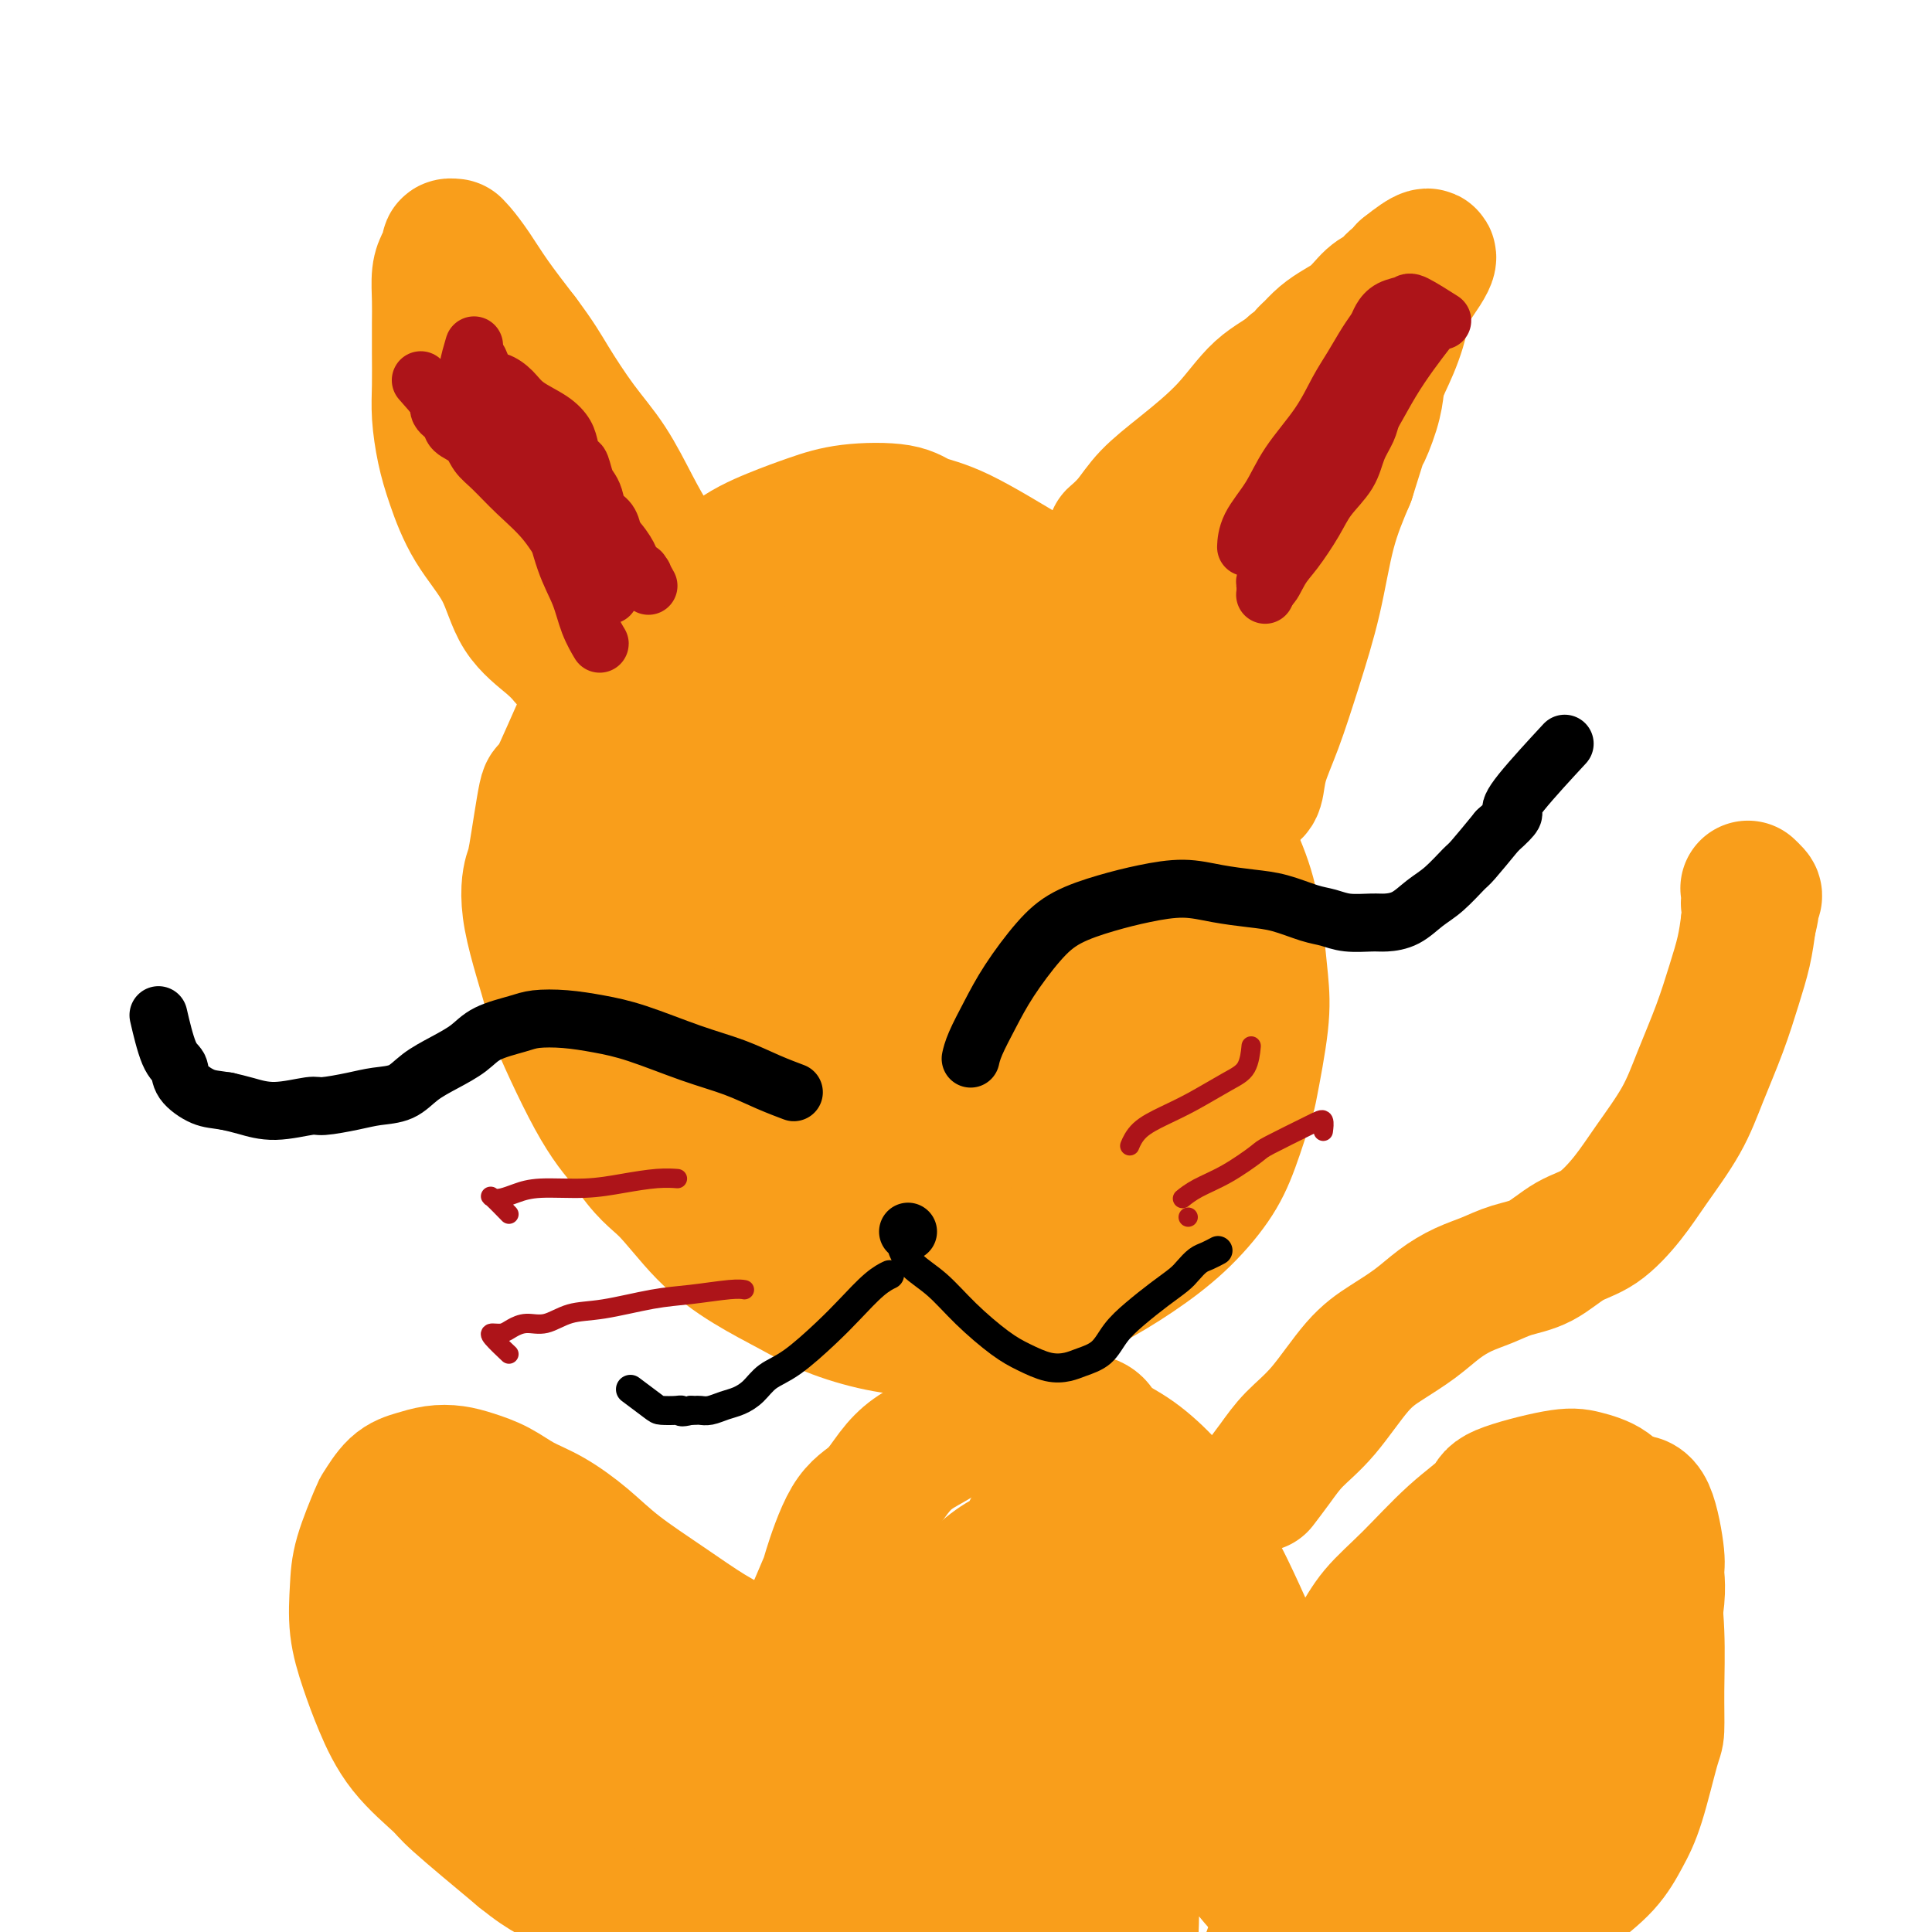 <svg viewBox='0 0 400 400' version='1.1' xmlns='http://www.w3.org/2000/svg' xmlns:xlink='http://www.w3.org/1999/xlink'><g fill='none' stroke='#F99E1B' stroke-width='28' stroke-linecap='round' stroke-linejoin='round'><path d='M226,127c0.000,0.000 0.000,0.000 0,0c-0.000,-0.000 -0.001,-0.000 0,0c0.001,0.000 0.003,0.002 0,0c-0.003,-0.002 -0.010,-0.007 0,0c0.010,0.007 0.037,0.024 0,0c-0.037,-0.024 -0.140,-0.091 0,0c0.140,0.091 0.521,0.340 0,0c-0.521,-0.340 -1.946,-1.270 -3,-2c-1.054,-0.730 -1.739,-1.260 -3,-2c-1.261,-0.740 -3.097,-1.688 -7,-4c-3.903,-2.312 -9.871,-5.987 -14,-8c-4.129,-2.013 -6.418,-2.363 -8,-3c-1.582,-0.637 -2.458,-1.560 -5,-2c-2.542,-0.440 -6.750,-0.397 -10,0c-3.250,0.397 -5.543,1.149 -8,2c-2.457,0.851 -5.080,1.803 -8,3c-2.920,1.197 -6.137,2.640 -9,5c-2.863,2.360 -5.372,5.636 -7,7c-1.628,1.364 -2.377,0.817 -5,3c-2.623,2.183 -7.122,7.095 -10,11c-2.878,3.905 -4.137,6.802 -5,8c-0.863,1.198 -1.330,0.698 -3,4c-1.670,3.302 -4.543,10.406 -6,13c-1.457,2.594 -1.499,0.676 -2,3c-0.501,2.324 -1.461,8.888 -2,12c-0.539,3.112 -0.656,2.770 -1,4c-0.344,1.230 -0.915,4.031 0,9c0.915,4.969 3.318,12.105 4,15c0.682,2.895 -0.355,1.549 1,5c1.355,3.451 5.101,11.700 8,17c2.899,5.300 4.949,7.650 7,10'/><path d='M130,237c3.761,5.765 5.663,6.678 8,9c2.337,2.322 5.107,6.054 8,9c2.893,2.946 5.907,5.105 9,7c3.093,1.895 6.266,3.525 9,5c2.734,1.475 5.031,2.794 8,4c2.969,1.206 6.611,2.299 10,3c3.389,0.701 6.524,1.012 10,1c3.476,-0.012 7.291,-0.345 11,-1c3.709,-0.655 7.311,-1.632 11,-3c3.689,-1.368 7.466,-3.127 11,-5c3.534,-1.873 6.824,-3.862 10,-6c3.176,-2.138 6.236,-4.427 9,-7c2.764,-2.573 5.231,-5.431 7,-8c1.769,-2.569 2.839,-4.848 4,-8c1.161,-3.152 2.414,-7.178 3,-9c0.586,-1.822 0.506,-1.439 1,-4c0.494,-2.561 1.561,-8.067 2,-12c0.439,-3.933 0.251,-6.294 0,-9c-0.251,-2.706 -0.565,-5.757 -1,-9c-0.435,-3.243 -0.991,-6.678 -2,-10c-1.009,-3.322 -2.472,-6.530 -4,-10c-1.528,-3.470 -3.120,-7.203 -4,-9c-0.880,-1.797 -1.047,-1.659 -3,-4c-1.953,-2.341 -5.692,-7.161 -8,-10c-2.308,-2.839 -3.185,-3.696 -5,-5c-1.815,-1.304 -4.569,-3.054 -6,-4c-1.431,-0.946 -1.538,-1.089 -3,-2c-1.462,-0.911 -4.278,-2.592 -9,-4c-4.722,-1.408 -11.349,-2.545 -14,-3c-2.651,-0.455 -1.325,-0.227 0,0'/><path d='M170,408c-0.000,-0.000 -0.000,-0.000 0,0c0.000,0.000 0.000,0.000 0,0c-0.000,-0.000 -0.000,-0.000 0,0c0.000,0.000 0.000,0.000 0,0c-0.000,-0.000 -0.000,-0.001 0,0c0.000,0.001 0.002,0.004 0,0c-0.002,-0.004 -0.006,-0.016 0,0c0.006,0.016 0.024,0.058 0,0c-0.024,-0.058 -0.088,-0.218 0,0c0.088,0.218 0.329,0.812 0,0c-0.329,-0.812 -1.228,-3.030 -2,-5c-0.772,-1.970 -1.418,-3.690 -2,-6c-0.582,-2.310 -1.102,-5.209 -2,-9c-0.898,-3.791 -2.175,-8.474 -3,-12c-0.825,-3.526 -1.197,-5.895 -1,-9c0.197,-3.105 0.964,-6.945 1,-9c0.036,-2.055 -0.659,-2.325 0,-5c0.659,-2.675 2.671,-7.756 4,-11c1.329,-3.244 1.976,-4.652 3,-7c1.024,-2.348 2.426,-5.636 3,-7c0.574,-1.364 0.319,-0.805 1,-3c0.681,-2.195 2.299,-7.143 4,-10c1.701,-2.857 3.485,-3.623 5,-5c1.515,-1.377 2.759,-3.366 4,-5c1.241,-1.634 2.477,-2.912 4,-4c1.523,-1.088 3.332,-1.987 5,-3c1.668,-1.013 3.196,-2.139 5,-3c1.804,-0.861 3.886,-1.458 6,-2c2.114,-0.542 4.262,-1.031 6,-1c1.738,0.031 3.068,0.580 5,1c1.932,0.420 4.466,0.710 7,1'/><path d='M223,294c4.574,0.356 4.010,1.746 5,3c0.990,1.254 3.533,2.373 6,4c2.467,1.627 4.859,3.762 7,6c2.141,2.238 4.031,4.578 6,8c1.969,3.422 4.019,7.924 5,10c0.981,2.076 0.895,1.725 2,4c1.105,2.275 3.403,7.175 5,11c1.597,3.825 2.494,6.573 4,11c1.506,4.427 3.621,10.532 5,15c1.379,4.468 2.023,7.300 3,10c0.977,2.700 2.286,5.267 3,8c0.714,2.733 0.833,5.632 1,7c0.167,1.368 0.384,1.207 1,3c0.616,1.793 1.633,5.541 2,8c0.367,2.459 0.085,3.629 0,4c-0.085,0.371 0.026,-0.058 0,1c-0.026,1.058 -0.189,3.601 0,5c0.189,1.399 0.731,1.653 1,2c0.269,0.347 0.265,0.786 0,2c-0.265,1.214 -0.790,3.204 -1,4c-0.210,0.796 -0.105,0.398 0,0'/><path d='M278,344c0.000,-0.000 0.000,-0.000 0,0c-0.000,0.000 -0.000,0.000 0,0c0.000,-0.000 0.000,-0.000 0,0c-0.000,0.000 -0.000,0.000 0,0c0.000,-0.000 0.001,-0.001 0,0c-0.001,0.001 -0.002,0.003 0,0c0.002,-0.003 0.009,-0.011 0,0c-0.009,0.011 -0.035,0.042 0,0c0.035,-0.042 0.130,-0.156 0,0c-0.130,0.156 -0.485,0.581 0,0c0.485,-0.581 1.809,-2.169 3,-4c1.191,-1.831 2.250,-3.907 4,-6c1.750,-2.093 4.190,-4.204 7,-7c2.810,-2.796 5.989,-6.277 9,-9c3.011,-2.723 5.853,-4.686 7,-6c1.147,-1.314 0.600,-1.977 3,-3c2.400,-1.023 7.749,-2.406 11,-3c3.251,-0.594 4.405,-0.400 6,0c1.595,0.400 3.631,1.007 5,2c1.369,0.993 2.069,2.371 3,4c0.931,1.629 2.092,3.510 3,6c0.908,2.490 1.564,5.588 2,7c0.436,1.412 0.651,1.136 1,3c0.349,1.864 0.831,5.866 1,10c0.169,4.134 0.026,8.400 0,12c-0.026,3.600 0.064,6.534 0,8c-0.064,1.466 -0.282,1.465 -1,4c-0.718,2.535 -1.935,7.607 -3,11c-1.065,3.393 -1.979,5.106 -3,7c-1.021,1.894 -2.149,3.970 -4,6c-1.851,2.030 -4.426,4.015 -7,6'/><path d='M325,392c-2.797,2.479 -4.290,2.677 -7,4c-2.710,1.323 -6.637,3.772 -11,6c-4.363,2.228 -9.163,4.235 -14,6c-4.837,1.765 -9.710,3.287 -15,5c-5.290,1.713 -10.998,3.615 -16,5c-5.002,1.385 -9.299,2.252 -13,3c-3.701,0.748 -6.806,1.376 -9,2c-2.194,0.624 -3.475,1.245 -5,2c-1.525,0.755 -3.293,1.644 -4,2c-0.707,0.356 -0.354,0.178 0,0'/><path d='M158,345c-0.000,-0.000 -0.001,-0.001 0,0c0.001,0.001 0.003,0.002 0,0c-0.003,-0.002 -0.011,-0.009 0,0c0.011,0.009 0.040,0.034 0,0c-0.040,-0.034 -0.148,-0.127 0,0c0.148,0.127 0.551,0.475 0,0c-0.551,-0.475 -2.056,-1.774 -4,-3c-1.944,-1.226 -4.328,-2.380 -7,-4c-2.672,-1.620 -5.631,-3.707 -9,-6c-3.369,-2.293 -7.148,-4.792 -10,-7c-2.852,-2.208 -4.776,-4.125 -7,-6c-2.224,-1.875 -4.748,-3.707 -7,-5c-2.252,-1.293 -4.233,-2.046 -6,-3c-1.767,-0.954 -3.319,-2.109 -5,-3c-1.681,-0.891 -3.492,-1.517 -5,-2c-1.508,-0.483 -2.713,-0.822 -4,-1c-1.287,-0.178 -2.658,-0.194 -4,0c-1.342,0.194 -2.657,0.599 -4,1c-1.343,0.401 -2.713,0.800 -4,2c-1.287,1.200 -2.490,3.203 -3,4c-0.510,0.797 -0.327,0.388 -1,2c-0.673,1.612 -2.200,5.246 -3,8c-0.800,2.754 -0.871,4.628 -1,7c-0.129,2.372 -0.315,5.241 0,8c0.315,2.759 1.129,5.408 2,8c0.871,2.592 1.797,5.128 3,8c1.203,2.872 2.683,6.079 5,9c2.317,2.921 5.470,5.556 7,7c1.530,1.444 1.437,1.698 4,4c2.563,2.302 7.781,6.651 13,11'/><path d='M108,384c5.552,4.515 7.431,4.802 10,6c2.569,1.198 5.829,3.307 9,5c3.171,1.693 6.254,2.970 9,4c2.746,1.030 5.155,1.812 8,3c2.845,1.188 6.126,2.782 9,4c2.874,1.218 5.341,2.059 8,3c2.659,0.941 5.509,1.981 8,3c2.491,1.019 4.621,2.017 7,3c2.379,0.983 5.006,1.952 7,3c1.994,1.048 3.354,2.176 5,3c1.646,0.824 3.576,1.345 5,2c1.424,0.655 2.340,1.444 3,2c0.660,0.556 1.062,0.881 2,1c0.938,0.119 2.411,0.034 3,0c0.589,-0.034 0.295,-0.017 0,0'/><path d='M94,341c-0.001,-0.001 -0.002,-0.002 0,0c0.002,0.002 0.006,0.009 0,0c-0.006,-0.009 -0.023,-0.032 0,0c0.023,0.032 0.085,0.120 0,0c-0.085,-0.120 -0.318,-0.446 0,0c0.318,0.446 1.189,1.665 2,3c0.811,1.335 1.564,2.785 3,5c1.436,2.215 3.555,5.194 6,8c2.445,2.806 5.215,5.440 8,8c2.785,2.560 5.583,5.045 8,7c2.417,1.955 4.453,3.381 7,5c2.547,1.619 5.606,3.431 8,5c2.394,1.569 4.125,2.894 6,4c1.875,1.106 3.895,1.992 6,3c2.105,1.008 4.295,2.137 6,3c1.705,0.863 2.925,1.460 4,2c1.075,0.540 2.005,1.024 3,2c0.995,0.976 2.057,2.444 3,3c0.943,0.556 1.769,0.201 2,0c0.231,-0.201 -0.133,-0.249 0,0c0.133,0.249 0.764,0.794 1,1c0.236,0.206 0.077,0.071 0,0c-0.077,-0.071 -0.073,-0.079 0,0c0.073,0.079 0.215,0.246 0,0c-0.215,-0.246 -0.787,-0.903 -2,-2c-1.213,-1.097 -3.068,-2.634 -5,-5c-1.932,-2.366 -3.940,-5.562 -7,-9c-3.060,-3.438 -7.170,-7.118 -11,-11c-3.830,-3.882 -7.380,-7.966 -11,-12c-3.620,-4.034 -7.310,-8.017 -11,-12'/><path d='M120,349c-8.957,-9.500 -7.850,-7.750 -9,-9c-1.150,-1.250 -4.557,-5.501 -7,-8c-2.443,-2.499 -3.923,-3.248 -5,-4c-1.077,-0.752 -1.751,-1.509 -2,-2c-0.249,-0.491 -0.074,-0.717 0,-1c0.074,-0.283 0.046,-0.623 0,0c-0.046,0.623 -0.110,2.207 1,4c1.110,1.793 3.393,3.793 6,7c2.607,3.207 5.536,7.620 9,12c3.464,4.380 7.461,8.728 11,13c3.539,4.272 6.619,8.468 10,12c3.381,3.532 7.062,6.398 10,9c2.938,2.602 5.133,4.938 7,7c1.867,2.062 3.407,3.851 5,5c1.593,1.149 3.241,1.660 4,2c0.759,0.340 0.630,0.510 1,1c0.370,0.490 1.240,1.301 1,1c-0.240,-0.301 -1.588,-1.715 -3,-4c-1.412,-2.285 -2.886,-5.442 -5,-9c-2.114,-3.558 -4.868,-7.516 -8,-12c-3.132,-4.484 -6.644,-9.495 -10,-14c-3.356,-4.505 -6.557,-8.503 -9,-12c-2.443,-3.497 -4.128,-6.493 -6,-9c-1.872,-2.507 -3.930,-4.526 -5,-6c-1.070,-1.474 -1.153,-2.403 -2,-3c-0.847,-0.597 -2.457,-0.861 -3,-1c-0.543,-0.139 -0.018,-0.153 0,0c0.018,0.153 -0.469,0.474 0,2c0.469,1.526 1.896,4.257 3,7c1.104,2.743 1.887,5.498 4,9c2.113,3.502 5.557,7.751 9,12'/><path d='M127,358c4.137,6.609 6.480,8.130 10,11c3.520,2.870 8.215,7.089 13,10c4.785,2.911 9.658,4.515 14,6c4.342,1.485 8.152,2.851 12,4c3.848,1.149 7.732,2.080 11,2c3.268,-0.080 5.918,-1.171 8,-2c2.082,-0.829 3.596,-1.394 5,-3c1.404,-1.606 2.699,-4.252 3,-7c0.301,-2.748 -0.392,-5.599 -1,-9c-0.608,-3.401 -1.133,-7.352 -2,-11c-0.867,-3.648 -2.077,-6.993 -3,-10c-0.923,-3.007 -1.559,-5.676 -3,-8c-1.441,-2.324 -3.688,-4.305 -5,-6c-1.312,-1.695 -1.691,-3.105 -3,-4c-1.309,-0.895 -3.549,-1.274 -5,-1c-1.451,0.274 -2.112,1.203 -3,2c-0.888,0.797 -2.003,1.463 -3,6c-0.997,4.537 -1.875,12.943 -2,17c-0.125,4.057 0.504,3.763 1,7c0.496,3.237 0.861,10.003 2,16c1.139,5.997 3.054,11.224 5,16c1.946,4.776 3.923,9.102 6,13c2.077,3.898 4.254,7.368 6,10c1.746,2.632 3.060,4.428 5,6c1.940,1.572 4.504,2.922 6,3c1.496,0.078 1.923,-1.114 3,-3c1.077,-1.886 2.804,-4.464 4,-8c1.196,-3.536 1.860,-8.029 3,-13c1.140,-4.971 2.754,-10.420 4,-16c1.246,-5.580 2.123,-11.290 3,-17'/><path d='M221,369c1.816,-10.306 1.355,-13.071 1,-17c-0.355,-3.929 -0.604,-9.020 -1,-13c-0.396,-3.980 -0.940,-6.848 -2,-9c-1.060,-2.152 -2.635,-3.588 -4,-5c-1.365,-1.412 -2.518,-2.799 -4,-3c-1.482,-0.201 -3.293,0.786 -5,2c-1.707,1.214 -3.312,2.655 -5,5c-1.688,2.345 -3.461,5.592 -5,9c-1.539,3.408 -2.844,6.976 -4,11c-1.156,4.024 -2.164,8.503 -3,13c-0.836,4.497 -1.501,9.010 -2,13c-0.499,3.990 -0.833,7.455 -1,11c-0.167,3.545 -0.168,7.170 0,10c0.168,2.830 0.505,4.866 1,7c0.495,2.134 1.149,4.365 2,6c0.851,1.635 1.898,2.673 3,3c1.102,0.327 2.259,-0.058 4,0c1.741,0.058 4.068,0.558 8,-3c3.932,-3.558 9.470,-11.172 12,-14c2.530,-2.828 2.052,-0.868 5,-6c2.948,-5.132 9.322,-17.355 12,-23c2.678,-5.645 1.661,-4.711 2,-8c0.339,-3.289 2.034,-10.802 3,-16c0.966,-5.198 1.204,-8.082 0,-13c-1.204,-4.918 -3.851,-11.869 -5,-15c-1.149,-3.131 -0.800,-2.441 -2,-3c-1.200,-0.559 -3.949,-2.368 -6,-3c-2.051,-0.632 -3.406,-0.087 -5,1c-1.594,1.087 -3.429,2.716 -5,5c-1.571,2.284 -2.877,5.224 -4,9c-1.123,3.776 -2.061,8.388 -3,13'/><path d='M208,336c-1.694,6.272 -2.429,10.953 -3,16c-0.571,5.047 -0.979,10.462 -1,16c-0.021,5.538 0.346,11.199 1,16c0.654,4.801 1.594,8.741 3,13c1.406,4.259 3.276,8.837 5,12c1.724,3.163 3.302,4.911 5,7c1.698,2.089 3.516,4.519 5,6c1.484,1.481 2.634,2.015 4,2c1.366,-0.015 2.947,-0.577 4,-2c1.053,-1.423 1.576,-3.707 2,-7c0.424,-3.293 0.748,-7.596 1,-12c0.252,-4.404 0.432,-8.908 0,-14c-0.432,-5.092 -1.475,-10.773 -2,-16c-0.525,-5.227 -0.533,-10.002 -1,-14c-0.467,-3.998 -1.393,-7.220 -2,-10c-0.607,-2.780 -0.894,-5.118 -1,-7c-0.106,-1.882 -0.031,-3.308 0,-4c0.031,-0.692 0.019,-0.651 0,-1c-0.019,-0.349 -0.044,-1.088 0,-1c0.044,0.088 0.156,1.001 1,2c0.844,0.999 2.419,2.082 4,4c1.581,1.918 3.166,4.671 5,8c1.834,3.329 3.916,7.233 6,11c2.084,3.767 4.169,7.398 6,11c1.831,3.602 3.408,7.176 5,10c1.592,2.824 3.198,4.899 5,7c1.802,2.101 3.801,4.229 5,6c1.199,1.771 1.600,3.186 3,4c1.400,0.814 3.800,1.027 5,1c1.200,-0.027 1.200,-0.293 2,-1c0.800,-0.707 2.400,-1.853 4,-3'/><path d='M279,396c4.744,-7.618 11.105,-25.164 14,-34c2.895,-8.836 2.323,-8.962 3,-11c0.677,-2.038 2.601,-5.989 4,-9c1.399,-3.011 2.273,-5.084 3,-7c0.727,-1.916 1.309,-3.677 2,-5c0.691,-1.323 1.493,-2.210 2,-3c0.507,-0.790 0.720,-1.483 1,-2c0.280,-0.517 0.627,-0.857 1,-1c0.373,-0.143 0.773,-0.088 1,0c0.227,0.088 0.281,0.209 0,0c-0.281,-0.209 -0.896,-0.748 -2,1c-1.104,1.748 -2.698,5.785 -5,10c-2.302,4.215 -5.313,8.610 -8,13c-2.687,4.390 -5.052,8.777 -10,17c-4.948,8.223 -12.480,20.282 -16,26c-3.520,5.718 -3.029,5.095 -4,8c-0.971,2.905 -3.406,9.336 -5,14c-1.594,4.664 -2.348,7.560 -3,10c-0.652,2.440 -1.201,4.425 -1,6c0.201,1.575 1.154,2.742 2,4c0.846,1.258 1.587,2.609 3,3c1.413,0.391 3.499,-0.177 6,-1c2.501,-0.823 5.416,-1.903 9,-4c3.584,-2.097 7.837,-5.213 12,-8c4.163,-2.787 8.235,-5.244 13,-10c4.765,-4.756 10.224,-11.810 13,-15c2.776,-3.190 2.868,-2.515 6,-8c3.132,-5.485 9.305,-17.131 13,-25c3.695,-7.869 4.913,-11.963 6,-16c1.087,-4.037 2.044,-8.019 3,-12'/><path d='M342,337c1.597,-6.718 1.091,-9.514 1,-11c-0.091,-1.486 0.233,-1.661 0,-4c-0.233,-2.339 -1.021,-6.842 -2,-9c-0.979,-2.158 -2.147,-1.972 -3,-2c-0.853,-0.028 -1.391,-0.270 -3,0c-1.609,0.270 -4.290,1.051 -7,4c-2.710,2.949 -5.449,8.065 -8,12c-2.551,3.935 -4.914,6.688 -7,10c-2.086,3.312 -3.893,7.184 -6,11c-2.107,3.816 -4.513,7.575 -6,11c-1.487,3.425 -2.055,6.517 -3,10c-0.945,3.483 -2.265,7.356 -3,10c-0.735,2.644 -0.883,4.060 -1,6c-0.117,1.940 -0.201,4.403 0,6c0.201,1.597 0.687,2.326 1,3c0.313,0.674 0.453,1.292 1,2c0.547,0.708 1.501,1.506 2,2c0.499,0.494 0.542,0.682 1,1c0.458,0.318 1.331,0.764 2,1c0.669,0.236 1.135,0.262 2,0c0.865,-0.262 2.129,-0.810 3,-1c0.871,-0.190 1.348,-0.021 2,0c0.652,0.021 1.478,-0.104 2,-1c0.522,-0.896 0.740,-2.561 1,-4c0.260,-1.439 0.560,-2.653 1,-5c0.440,-2.347 1.018,-5.828 1,-9c-0.018,-3.172 -0.634,-6.036 -1,-9c-0.366,-2.964 -0.483,-6.029 -1,-9c-0.517,-2.971 -1.433,-5.849 -2,-8c-0.567,-2.151 -0.783,-3.576 -1,-5'/><path d='M308,349c-0.837,-6.586 -0.931,-3.051 -1,-2c-0.069,1.051 -0.114,-0.381 0,-1c0.114,-0.619 0.388,-0.424 0,0c-0.388,0.424 -1.439,1.075 -2,2c-0.561,0.925 -0.634,2.122 -1,4c-0.366,1.878 -1.026,4.437 -2,7c-0.974,2.563 -2.262,5.130 -3,8c-0.738,2.870 -0.926,6.043 -1,9c-0.074,2.957 -0.036,5.696 0,8c0.036,2.304 0.069,4.171 0,6c-0.069,1.829 -0.239,3.618 0,5c0.239,1.382 0.888,2.356 1,3c0.112,0.644 -0.313,0.956 0,1c0.313,0.044 1.363,-0.182 2,-1c0.637,-0.818 0.861,-2.229 2,-4c1.139,-1.771 3.193,-3.902 5,-7c1.807,-3.098 3.369,-7.162 5,-11c1.631,-3.838 3.333,-7.448 5,-11c1.667,-3.552 3.301,-7.045 5,-11c1.699,-3.955 3.464,-8.372 5,-12c1.536,-3.628 2.845,-6.468 4,-9c1.155,-2.532 2.157,-4.756 3,-7c0.843,-2.244 1.527,-4.509 2,-6c0.473,-1.491 0.735,-2.207 1,-3c0.265,-0.793 0.533,-1.664 1,-2c0.467,-0.336 1.133,-0.136 1,0c-0.133,0.136 -1.066,0.208 -2,1c-0.934,0.792 -1.869,2.305 -3,4c-1.131,1.695 -2.458,3.572 -4,6c-1.542,2.428 -3.298,5.408 -5,9c-1.702,3.592 -3.351,7.796 -5,12'/><path d='M321,347c-4.142,7.177 -4.998,9.119 -6,12c-1.002,2.881 -2.150,6.700 -3,10c-0.850,3.300 -1.403,6.080 -2,8c-0.597,1.920 -1.238,2.978 -2,6c-0.762,3.022 -1.646,8.006 -2,10c-0.354,1.994 -0.177,0.997 0,0'/><path d='M261,307c0.000,-0.000 0.000,-0.000 0,0c-0.000,0.000 -0.000,0.000 0,0c0.000,-0.000 0.000,-0.000 0,0c-0.000,0.000 -0.000,0.000 0,0c0.000,-0.000 0.001,-0.001 0,0c-0.001,0.001 -0.002,0.003 0,0c0.002,-0.003 0.009,-0.012 0,0c-0.009,0.012 -0.034,0.045 0,0c0.034,-0.045 0.127,-0.166 0,0c-0.127,0.166 -0.475,0.621 0,0c0.475,-0.621 1.773,-2.318 3,-4c1.227,-1.682 2.382,-3.348 4,-5c1.618,-1.652 3.699,-3.288 6,-6c2.301,-2.712 4.824,-6.498 7,-9c2.176,-2.502 4.006,-3.720 6,-5c1.994,-1.280 4.152,-2.623 6,-4c1.848,-1.377 3.385,-2.790 5,-4c1.615,-1.210 3.309,-2.218 5,-3c1.691,-0.782 3.381,-1.337 5,-2c1.619,-0.663 3.167,-1.435 5,-2c1.833,-0.565 3.951,-0.923 6,-2c2.049,-1.077 4.029,-2.872 6,-4c1.971,-1.128 3.934,-1.589 6,-3c2.066,-1.411 4.237,-3.774 6,-6c1.763,-2.226 3.119,-4.316 5,-7c1.881,-2.684 4.286,-5.963 6,-9c1.714,-3.037 2.735,-5.833 4,-9c1.265,-3.167 2.772,-6.705 4,-10c1.228,-3.295 2.177,-6.349 3,-9c0.823,-2.651 1.521,-4.900 2,-7c0.479,-2.100 0.740,-4.050 1,-6'/><path d='M362,191c1.491,-5.808 0.217,-4.327 0,-4c-0.217,0.327 0.622,-0.500 1,-1c0.378,-0.500 0.294,-0.673 0,-1c-0.294,-0.327 -0.798,-0.808 -1,-1c-0.202,-0.192 -0.101,-0.096 0,0'/><path d='M185,154c-0.002,0.005 -0.005,0.010 0,0c0.005,-0.010 0.016,-0.035 0,0c-0.016,0.035 -0.061,0.128 0,0c0.061,-0.128 0.227,-0.479 0,0c-0.227,0.479 -0.847,1.786 -2,4c-1.153,2.214 -2.840,5.334 -4,9c-1.160,3.666 -1.792,7.877 -3,13c-1.208,5.123 -2.993,11.157 -4,17c-1.007,5.843 -1.236,11.495 -1,17c0.236,5.505 0.935,10.865 2,16c1.065,5.135 2.494,10.047 4,14c1.506,3.953 3.087,6.946 5,10c1.913,3.054 4.157,6.168 6,8c1.843,1.832 3.284,2.380 5,3c1.716,0.620 3.706,1.311 5,1c1.294,-0.311 1.892,-1.624 3,-4c1.108,-2.376 2.724,-5.813 4,-10c1.276,-4.187 2.210,-9.123 3,-15c0.790,-5.877 1.434,-12.696 2,-19c0.566,-6.304 1.054,-12.095 1,-18c-0.054,-5.905 -0.651,-11.926 -2,-18c-1.349,-6.074 -3.449,-12.202 -4,-15c-0.551,-2.798 0.449,-2.264 -1,-5c-1.449,-2.736 -5.346,-8.740 -8,-12c-2.654,-3.260 -4.064,-3.777 -6,-4c-1.936,-0.223 -4.397,-0.154 -7,1c-2.603,1.154 -5.347,3.392 -8,6c-2.653,2.608 -5.214,5.587 -8,9c-2.786,3.413 -5.796,7.261 -8,12c-2.204,4.739 -3.602,10.370 -5,16'/><path d='M154,190c-1.406,5.623 -2.422,11.680 -3,17c-0.578,5.320 -0.717,9.903 0,15c0.717,5.097 2.289,10.709 4,15c1.711,4.291 3.559,7.262 6,10c2.441,2.738 5.474,5.242 8,7c2.526,1.758 4.546,2.770 7,3c2.454,0.230 5.344,-0.323 8,-2c2.656,-1.677 5.080,-4.478 7,-8c1.920,-3.522 3.338,-7.767 5,-13c1.662,-5.233 3.568,-11.456 5,-18c1.432,-6.544 2.390,-13.411 3,-20c0.610,-6.589 0.870,-12.901 1,-19c0.130,-6.099 0.128,-11.985 0,-17c-0.128,-5.015 -0.383,-9.160 -1,-13c-0.617,-3.840 -1.596,-7.376 -3,-10c-1.404,-2.624 -3.232,-4.336 -5,-6c-1.768,-1.664 -3.476,-3.282 -5,-4c-1.524,-0.718 -2.863,-0.538 -5,0c-2.137,0.538 -5.070,1.434 -8,3c-2.930,1.566 -5.855,3.803 -9,7c-3.145,3.197 -6.510,7.353 -10,12c-3.490,4.647 -7.104,9.786 -10,15c-2.896,5.214 -5.073,10.504 -7,16c-1.927,5.496 -3.605,11.199 -4,17c-0.395,5.801 0.494,11.700 2,17c1.506,5.300 3.628,10.002 6,14c2.372,3.998 4.995,7.292 8,10c3.005,2.708 6.393,4.829 10,6c3.607,1.171 7.433,1.392 11,1c3.567,-0.392 6.876,-1.398 10,-4c3.124,-2.602 6.062,-6.801 9,-11'/><path d='M194,230c2.527,-4.223 4.344,-9.280 6,-15c1.656,-5.720 3.150,-12.104 4,-18c0.850,-5.896 1.055,-11.305 1,-17c-0.055,-5.695 -0.369,-11.676 -1,-17c-0.631,-5.324 -1.579,-9.990 -3,-14c-1.421,-4.010 -3.315,-7.365 -5,-10c-1.685,-2.635 -3.160,-4.552 -5,-6c-1.840,-1.448 -4.043,-2.428 -7,-3c-2.957,-0.572 -6.667,-0.737 -10,0c-3.333,0.737 -6.290,2.374 -10,5c-3.710,2.626 -8.174,6.240 -12,10c-3.826,3.760 -7.015,7.666 -10,12c-2.985,4.334 -5.765,9.096 -8,14c-2.235,4.904 -3.923,9.948 -5,15c-1.077,5.052 -1.541,10.110 -1,15c0.541,4.890 2.088,9.612 4,14c1.912,4.388 4.190,8.441 7,12c2.810,3.559 6.151,6.623 9,9c2.849,2.377 5.208,4.067 9,4c3.792,-0.067 9.019,-1.890 12,-3c2.981,-1.110 3.715,-1.508 5,-4c1.285,-2.492 3.122,-7.079 5,-12c1.878,-4.921 3.797,-10.176 5,-16c1.203,-5.824 1.690,-12.217 2,-18c0.310,-5.783 0.444,-10.958 0,-16c-0.444,-5.042 -1.467,-9.953 -3,-14c-1.533,-4.047 -3.577,-7.231 -5,-10c-1.423,-2.769 -2.227,-5.124 -4,-7c-1.773,-1.876 -4.516,-3.274 -7,-4c-2.484,-0.726 -4.710,-0.779 -7,0c-2.290,0.779 -4.645,2.389 -7,4'/><path d='M153,140c-3.631,1.990 -5.708,4.965 -8,9c-2.292,4.035 -4.797,9.130 -7,14c-2.203,4.870 -4.103,9.516 -5,15c-0.897,5.484 -0.790,11.806 0,18c0.790,6.194 2.265,12.259 4,18c1.735,5.741 3.731,11.156 7,16c3.269,4.844 7.812,9.117 12,13c4.188,3.883 8.022,7.377 12,10c3.978,2.623 8.098,4.377 12,5c3.902,0.623 7.584,0.116 11,-1c3.416,-1.116 6.565,-2.841 9,-6c2.435,-3.159 4.155,-7.751 6,-13c1.845,-5.249 3.816,-11.155 5,-17c1.184,-5.845 1.581,-11.629 2,-17c0.419,-5.371 0.860,-10.330 1,-15c0.140,-4.670 -0.021,-9.052 0,-12c0.021,-2.948 0.226,-4.464 0,-6c-0.226,-1.536 -0.882,-3.094 -1,-4c-0.118,-0.906 0.301,-1.160 0,-1c-0.301,0.160 -1.324,0.736 -2,2c-0.676,1.264 -1.006,3.217 -2,6c-0.994,2.783 -2.653,6.396 -4,11c-1.347,4.604 -2.381,10.198 -3,16c-0.619,5.802 -0.823,11.813 -1,18c-0.177,6.187 -0.326,12.551 0,18c0.326,5.449 1.129,9.983 2,14c0.871,4.017 1.811,7.518 3,10c1.189,2.482 2.628,3.944 4,5c1.372,1.056 2.677,1.708 4,2c1.323,0.292 2.664,0.226 4,-1c1.336,-1.226 2.668,-3.613 4,-6'/><path d='M222,261c1.328,-2.295 2.648,-5.034 4,-9c1.352,-3.966 2.735,-9.159 4,-14c1.265,-4.841 2.413,-9.329 3,-14c0.587,-4.671 0.614,-9.525 1,-14c0.386,-4.475 1.132,-8.570 1,-13c-0.132,-4.430 -1.142,-9.197 -2,-13c-0.858,-3.803 -1.565,-6.644 -3,-10c-1.435,-3.356 -3.600,-7.226 -5,-10c-1.400,-2.774 -2.035,-4.452 -3,-6c-0.965,-1.548 -2.260,-2.964 -3,-4c-0.740,-1.036 -0.926,-1.690 -1,-2c-0.074,-0.310 -0.036,-0.274 0,0c0.036,0.274 0.068,0.788 0,2c-0.068,1.212 -0.238,3.122 0,6c0.238,2.878 0.882,6.725 2,11c1.118,4.275 2.710,8.980 4,14c1.290,5.020 2.276,10.356 4,15c1.724,4.644 4.184,8.595 6,12c1.816,3.405 2.988,6.264 4,9c1.012,2.736 1.864,5.349 3,7c1.136,1.651 2.554,2.340 3,3c0.446,0.660 -0.081,1.292 0,2c0.081,0.708 0.771,1.491 1,1c0.229,-0.491 -0.001,-2.257 0,-3c0.001,-0.743 0.235,-0.464 0,-3c-0.235,-2.536 -0.939,-7.888 -1,-13c-0.061,-5.112 0.519,-9.983 0,-15c-0.519,-5.017 -2.139,-10.180 -3,-15c-0.861,-4.820 -0.963,-9.298 -2,-13c-1.037,-3.702 -3.011,-6.629 -4,-9c-0.989,-2.371 -0.995,-4.185 -1,-6'/><path d='M234,157c-1.949,-7.015 -1.820,-3.051 -2,-2c-0.180,1.051 -0.669,-0.810 -1,-1c-0.331,-0.190 -0.505,1.292 -1,3c-0.495,1.708 -1.311,3.641 -2,6c-0.689,2.359 -1.250,5.144 -2,9c-0.750,3.856 -1.690,8.782 -2,14c-0.310,5.218 0.010,10.729 0,14c-0.010,3.271 -0.349,4.304 -1,11c-0.651,6.696 -1.615,19.056 -2,24c-0.385,4.944 -0.193,2.472 0,0'/><path d='M117,136c0.000,0.000 0.000,0.000 0,0c-0.000,-0.000 -0.000,-0.000 0,0c0.000,0.000 0.000,0.000 0,0c-0.000,-0.000 -0.000,-0.001 0,0c0.000,0.001 0.002,0.002 0,0c-0.002,-0.002 -0.006,-0.008 0,0c0.006,0.008 0.024,0.029 0,0c-0.024,-0.029 -0.090,-0.108 0,0c0.090,0.108 0.334,0.402 0,0c-0.334,-0.402 -1.248,-1.502 -3,-3c-1.752,-1.498 -4.343,-3.395 -6,-6c-1.657,-2.605 -2.381,-5.917 -4,-9c-1.619,-3.083 -4.132,-5.935 -6,-9c-1.868,-3.065 -3.089,-6.341 -4,-9c-0.911,-2.659 -1.512,-4.699 -2,-7c-0.488,-2.301 -0.863,-4.862 -1,-7c-0.137,-2.138 -0.038,-3.853 0,-6c0.038,-2.147 0.013,-4.725 0,-7c-0.013,-2.275 -0.013,-4.248 0,-6c0.013,-1.752 0.041,-3.282 0,-5c-0.041,-1.718 -0.151,-3.623 0,-5c0.151,-1.377 0.562,-2.226 1,-3c0.438,-0.774 0.904,-1.475 1,-2c0.096,-0.525 -0.176,-0.876 0,-1c0.176,-0.124 0.800,-0.021 1,0c0.200,0.021 -0.024,-0.041 0,0c0.024,0.041 0.295,0.186 1,1c0.705,0.814 1.844,2.296 3,4c1.156,1.704 2.330,3.630 4,6c1.670,2.370 3.835,5.185 6,8'/><path d='M108,70c3.395,4.529 4.382,6.352 6,9c1.618,2.648 3.868,6.122 6,9c2.132,2.878 4.146,5.161 6,8c1.854,2.839 3.549,6.234 5,9c1.451,2.766 2.657,4.904 4,7c1.343,2.096 2.821,4.152 4,6c1.179,1.848 2.057,3.489 3,5c0.943,1.511 1.950,2.892 3,4c1.050,1.108 2.141,1.943 3,3c0.859,1.057 1.484,2.336 2,3c0.516,0.664 0.923,0.713 1,1c0.077,0.287 -0.174,0.810 0,1c0.174,0.190 0.774,0.045 1,0c0.226,-0.045 0.078,0.010 0,0c-0.078,-0.010 -0.085,-0.086 0,0c0.085,0.086 0.261,0.334 0,0c-0.261,-0.334 -0.958,-1.249 -2,-2c-1.042,-0.751 -2.430,-1.339 -4,-3c-1.570,-1.661 -3.322,-4.394 -6,-7c-2.678,-2.606 -6.281,-5.086 -9,-8c-2.719,-2.914 -4.552,-6.264 -7,-9c-2.448,-2.736 -5.509,-4.859 -8,-7c-2.491,-2.141 -4.411,-4.300 -6,-6c-1.589,-1.700 -2.846,-2.943 -4,-4c-1.154,-1.057 -2.204,-1.929 -3,-3c-0.796,-1.071 -1.338,-2.339 -2,-3c-0.662,-0.661 -1.445,-0.713 -2,-1c-0.555,-0.287 -0.881,-0.809 -1,-1c-0.119,-0.191 -0.032,-0.051 0,0c0.032,0.051 0.009,0.015 0,0c-0.009,-0.015 -0.005,-0.007 0,0'/><path d='M98,81c-7.772,-7.938 -0.201,-0.783 3,3c3.201,3.783 2.033,4.196 3,6c0.967,1.804 4.069,5.000 7,9c2.931,4.000 5.692,8.804 7,11c1.308,2.196 1.164,1.785 3,5c1.836,3.215 5.652,10.058 8,14c2.348,3.942 3.227,4.985 4,6c0.773,1.015 1.439,2.004 3,5c1.561,2.996 4.017,7.999 5,10c0.983,2.001 0.491,1.001 0,0'/><path d='M231,111c-0.000,0.000 -0.000,0.000 0,0c0.000,-0.000 0.000,-0.000 0,0c-0.000,0.000 -0.000,0.000 0,0c0.000,-0.000 0.000,-0.000 0,0c-0.000,0.000 -0.000,0.000 0,0c0.000,-0.000 0.001,-0.001 0,0c-0.001,0.001 -0.002,0.002 0,0c0.002,-0.002 0.009,-0.008 0,0c-0.009,0.008 -0.035,0.030 0,0c0.035,-0.030 0.129,-0.112 0,0c-0.129,0.112 -0.483,0.417 0,0c0.483,-0.417 1.803,-1.556 3,-3c1.197,-1.444 2.272,-3.192 4,-5c1.728,-1.808 4.109,-3.677 7,-6c2.891,-2.323 6.293,-5.099 9,-8c2.707,-2.901 4.720,-5.925 7,-8c2.280,-2.075 4.827,-3.199 7,-5c2.173,-1.801 3.971,-4.279 6,-6c2.029,-1.721 4.289,-2.684 6,-4c1.711,-1.316 2.874,-2.983 4,-4c1.126,-1.017 2.214,-1.383 3,-2c0.786,-0.617 1.268,-1.486 2,-2c0.732,-0.514 1.713,-0.674 2,-1c0.287,-0.326 -0.119,-0.819 0,-1c0.119,-0.181 0.764,-0.048 1,0c0.236,0.048 0.064,0.013 0,0c-0.064,-0.013 -0.020,-0.003 0,0c0.020,0.003 0.016,0.001 0,0c-0.016,-0.001 -0.043,-0.000 0,0c0.043,0.000 0.155,0.000 0,0c-0.155,-0.000 -0.578,-0.000 -1,0'/><path d='M291,56c9.321,-7.526 2.622,1.158 0,5c-2.622,3.842 -1.169,2.840 -1,4c0.169,1.160 -0.946,4.481 -2,7c-1.054,2.519 -2.045,4.237 -3,7c-0.955,2.763 -1.872,6.571 -3,10c-1.128,3.429 -2.466,6.481 -4,10c-1.534,3.519 -3.265,7.507 -5,11c-1.735,3.493 -3.475,6.493 -5,10c-1.525,3.507 -2.836,7.523 -4,11c-1.164,3.477 -2.182,6.415 -3,9c-0.818,2.585 -1.434,4.819 -2,7c-0.566,2.181 -1.080,4.311 -1,6c0.080,1.689 0.753,2.936 1,4c0.247,1.064 0.066,1.945 0,3c-0.066,1.055 -0.018,2.283 0,3c0.018,0.717 0.005,0.924 0,1c-0.005,0.076 -0.001,0.020 0,0c0.001,-0.020 0.000,-0.005 0,0c-0.000,0.005 0.000,0.001 0,0c-0.000,-0.001 -0.001,-0.000 0,0c0.001,0.000 0.004,-0.000 0,0c-0.004,0.000 -0.013,0.001 0,0c0.013,-0.001 0.050,-0.003 0,0c-0.050,0.003 -0.188,0.013 0,0c0.188,-0.013 0.700,-0.047 1,-1c0.300,-0.953 0.386,-2.824 1,-5c0.614,-2.176 1.756,-4.658 3,-8c1.244,-3.342 2.591,-7.545 4,-12c1.409,-4.455 2.879,-9.161 4,-14c1.121,-4.839 1.892,-9.811 3,-14c1.108,-4.189 2.554,-7.594 4,-11'/><path d='M279,99c3.668,-11.710 2.839,-8.986 3,-9c0.161,-0.014 1.311,-2.767 2,-5c0.689,-2.233 0.916,-3.947 1,-5c0.084,-1.053 0.024,-1.446 0,-2c-0.024,-0.554 -0.010,-1.268 0,-2c0.010,-0.732 0.018,-1.483 0,-2c-0.018,-0.517 -0.062,-0.801 0,-1c0.062,-0.199 0.231,-0.313 0,0c-0.231,0.313 -0.860,1.053 -2,2c-1.140,0.947 -2.791,2.100 -5,4c-2.209,1.900 -4.976,4.545 -8,8c-3.024,3.455 -6.304,7.719 -10,12c-3.696,4.281 -7.808,8.580 -11,13c-3.192,4.420 -5.462,8.960 -8,13c-2.538,4.040 -5.342,7.579 -7,11c-1.658,3.421 -2.171,6.724 -3,9c-0.829,2.276 -1.974,3.526 -3,5c-1.026,1.474 -1.933,3.172 -2,4c-0.067,0.828 0.707,0.788 1,1c0.293,0.212 0.106,0.678 0,1c-0.106,0.322 -0.132,0.500 0,0c0.132,-0.500 0.421,-1.677 1,-3c0.579,-1.323 1.447,-2.790 3,-5c1.553,-2.210 3.791,-5.162 6,-9c2.209,-3.838 4.388,-8.560 7,-13c2.612,-4.440 5.655,-8.596 8,-13c2.345,-4.404 3.990,-9.056 6,-13c2.010,-3.944 4.384,-7.181 6,-10c1.616,-2.819 2.474,-5.221 3,-7c0.526,-1.779 0.722,-2.937 1,-4c0.278,-1.063 0.639,-2.032 1,-3'/><path d='M269,76c2.974,-5.716 1.910,-1.507 1,0c-0.910,1.507 -1.667,0.311 -2,0c-0.333,-0.311 -0.244,0.262 -1,1c-0.756,0.738 -2.359,1.639 -3,2c-0.641,0.361 -0.321,0.180 0,0'/></g>
<g fill='none' stroke='#000000' stroke-width='12' stroke-linecap='round' stroke-linejoin='round'><path d='M201,219c0.000,-0.000 0.000,-0.000 0,0c-0.000,0.000 -0.000,0.000 0,0c0.000,-0.000 0.000,-0.001 0,0c-0.000,0.001 -0.000,0.002 0,0c0.000,-0.002 0.002,-0.007 0,0c-0.002,0.007 -0.006,0.027 0,0c0.006,-0.027 0.022,-0.100 0,0c-0.022,0.100 -0.082,0.373 0,0c0.082,-0.373 0.308,-1.391 1,-3c0.692,-1.609 1.852,-3.810 3,-6c1.148,-2.190 2.285,-4.369 4,-7c1.715,-2.631 4.007,-5.715 6,-8c1.993,-2.285 3.685,-3.772 6,-5c2.315,-1.228 5.251,-2.196 8,-3c2.749,-0.804 5.311,-1.443 8,-2c2.689,-0.557 5.507,-1.032 8,-1c2.493,0.032 4.662,0.572 7,1c2.338,0.428 4.843,0.746 7,1c2.157,0.254 3.964,0.446 6,1c2.036,0.554 4.301,1.469 6,2c1.699,0.531 2.831,0.677 4,1c1.169,0.323 2.374,0.823 4,1c1.626,0.177 3.673,0.030 5,0c1.327,-0.030 1.935,0.059 3,0c1.065,-0.059 2.587,-0.264 4,-1c1.413,-0.736 2.719,-2.004 4,-3c1.281,-0.996 2.539,-1.721 4,-3c1.461,-1.279 3.124,-3.114 4,-4c0.876,-0.886 0.965,-0.825 2,-2c1.035,-1.175 3.018,-3.588 5,-6'/><path d='M310,172c4.244,-3.746 3.354,-3.612 3,-4c-0.354,-0.388 -0.172,-1.297 2,-4c2.172,-2.703 6.335,-7.201 8,-9c1.665,-1.799 0.833,-0.900 0,0'/><path d='M164,226c-0.000,-0.000 -0.000,-0.000 0,0c0.000,0.000 0.000,0.000 0,0c-0.000,-0.000 -0.000,-0.000 0,0c0.000,0.000 0.000,0.000 0,0c-0.000,-0.000 -0.001,-0.000 0,0c0.001,0.000 0.004,0.001 0,0c-0.004,-0.001 -0.015,-0.005 0,0c0.015,0.005 0.055,0.020 0,0c-0.055,-0.020 -0.203,-0.076 0,0c0.203,0.076 0.759,0.284 0,0c-0.759,-0.284 -2.833,-1.060 -5,-2c-2.167,-0.940 -4.426,-2.045 -7,-3c-2.574,-0.955 -5.462,-1.759 -9,-3c-3.538,-1.241 -7.724,-2.919 -11,-4c-3.276,-1.081 -5.640,-1.567 -8,-2c-2.360,-0.433 -4.717,-0.815 -7,-1c-2.283,-0.185 -4.493,-0.174 -6,0c-1.507,0.174 -2.311,0.510 -4,1c-1.689,0.490 -4.264,1.133 -6,2c-1.736,0.867 -2.634,1.959 -4,3c-1.366,1.041 -3.198,2.033 -5,3c-1.802,0.967 -3.572,1.909 -5,3c-1.428,1.091 -2.514,2.329 -4,3c-1.486,0.671 -3.372,0.773 -5,1c-1.628,0.227 -2.998,0.580 -5,1c-2.002,0.420 -4.636,0.908 -6,1c-1.364,0.092 -1.458,-0.213 -3,0c-1.542,0.213 -4.530,0.942 -7,1c-2.470,0.058 -4.420,-0.555 -6,-1c-1.580,-0.445 -2.790,-0.723 -4,-1'/><path d='M47,228c-2.447,-0.398 -3.563,-0.392 -5,-1c-1.437,-0.608 -3.194,-1.832 -4,-3c-0.806,-1.168 -0.659,-2.282 -1,-3c-0.341,-0.718 -1.169,-1.039 -2,-3c-0.831,-1.961 -1.666,-5.560 -2,-7c-0.334,-1.440 -0.167,-0.720 0,0'/><path d='M188,255c0.000,0.000 0.000,0.000 0,0c0.000,0.000 0.000,0.000 0,0c0.000,-0.000 0.000,0.000 0,0c0.000,0.000 0.000,0.000 0,0c0.000,0.000 0.000,0.000 0,0'/></g>
<g fill='none' stroke='#000000' stroke-width='6' stroke-linecap='round' stroke-linejoin='round'><path d='M187,259c0.000,0.000 0.000,0.000 0,0c-0.000,-0.000 -0.000,-0.000 0,0c0.000,0.000 0.000,0.000 0,0c-0.000,-0.000 -0.000,-0.000 0,0c0.000,0.000 0.000,0.001 0,0c-0.000,-0.001 -0.001,-0.002 0,0c0.001,0.002 0.004,0.009 0,0c-0.004,-0.009 -0.015,-0.034 0,0c0.015,0.034 0.055,0.128 0,0c-0.055,-0.128 -0.206,-0.477 0,0c0.206,0.477 0.770,1.780 2,3c1.230,1.220 3.126,2.359 5,4c1.874,1.641 3.727,3.785 6,6c2.273,2.215 4.967,4.500 7,6c2.033,1.500 3.405,2.216 5,3c1.595,0.784 3.413,1.638 5,2c1.587,0.362 2.944,0.233 4,0c1.056,-0.233 1.811,-0.568 3,-1c1.189,-0.432 2.812,-0.959 4,-2c1.188,-1.041 1.942,-2.596 3,-4c1.058,-1.404 2.419,-2.656 4,-4c1.581,-1.344 3.382,-2.780 5,-4c1.618,-1.220 3.054,-2.226 4,-3c0.946,-0.774 1.403,-1.318 2,-2c0.597,-0.682 1.335,-1.502 2,-2c0.665,-0.498 1.256,-0.672 2,-1c0.744,-0.328 1.641,-0.808 2,-1c0.359,-0.192 0.179,-0.096 0,0'/><path d='M184,264c-0.000,0.000 -0.000,0.000 0,0c0.000,-0.000 0.000,-0.000 0,0c-0.000,0.000 -0.000,0.000 0,0c0.000,-0.000 0.000,-0.000 0,0c-0.000,0.000 -0.000,0.000 0,0c0.000,-0.000 0.000,-0.000 0,0c-0.000,0.000 -0.000,0.000 0,0c0.000,-0.000 0.000,-0.000 0,0c-0.000,0.000 -0.000,0.000 0,0c0.000,-0.000 0.000,-0.000 0,0c-0.000,0.000 -0.000,0.000 0,0c0.000,-0.000 0.000,-0.000 0,0c-0.000,0.000 -0.001,0.000 0,0c0.001,-0.000 0.002,-0.001 0,0c-0.002,0.001 -0.008,0.004 0,0c0.008,-0.004 0.029,-0.014 0,0c-0.029,0.014 -0.108,0.052 0,0c0.108,-0.052 0.403,-0.194 0,0c-0.403,0.194 -1.504,0.722 -3,2c-1.496,1.278 -3.387,3.304 -5,5c-1.613,1.696 -2.949,3.060 -5,5c-2.051,1.940 -4.817,4.456 -7,6c-2.183,1.544 -3.782,2.116 -5,3c-1.218,0.884 -2.056,2.079 -3,3c-0.944,0.921 -1.993,1.567 -3,2c-1.007,0.433 -1.972,0.652 -3,1c-1.028,0.348 -2.118,0.825 -3,1c-0.882,0.175 -1.556,0.047 -2,0c-0.444,-0.047 -0.658,-0.013 -1,0c-0.342,0.013 -0.812,0.004 -1,0c-0.188,-0.004 -0.094,-0.002 0,0'/><path d='M143,292c-2.448,0.620 -2.068,0.169 -2,0c0.068,-0.169 -0.175,-0.056 -1,0c-0.825,0.056 -2.231,0.056 -3,0c-0.769,-0.056 -0.899,-0.169 -2,-1c-1.101,-0.831 -3.172,-2.380 -4,-3c-0.828,-0.620 -0.414,-0.310 0,0'/></g>
<g fill='none' stroke='#AD1419' stroke-width='4' stroke-linecap='round' stroke-linejoin='round'><path d='M246,252c0.000,0.000 0.000,0.000 0,0c0.000,0.000 0.000,0.000 0,0c0.000,0.000 0.000,0.000 0,0c-0.000,0.000 0.000,0.000 0,0c0.000,-0.000 0.000,0.000 0,0c0.000,0.000 0.000,-0.000 0,0c0.000,0.000 0.000,0.000 0,0c0.000,0.000 0.000,0.000 0,0c0.000,0.000 -0.000,-0.000 0,0c0.000,0.000 0.000,0.000 0,0c-0.000,-0.000 -0.000,-0.000 0,0c0.000,0.000 0.000,0.000 0,0c-0.000,0.000 0.000,0.000 0,0c0.000,0.000 0.000,0.000 0,0'/><path d='M245,248c-0.000,0.000 -0.000,0.000 0,0c0.000,-0.000 0.000,-0.000 0,0c-0.000,0.000 -0.000,0.000 0,0c0.000,-0.000 0.000,-0.000 0,0c-0.000,0.000 -0.000,0.000 0,0c0.000,-0.000 0.000,-0.000 0,0c-0.000,0.000 -0.000,0.000 0,0c0.000,-0.000 0.000,-0.000 0,0c-0.000,0.000 -0.000,0.000 0,0c0.000,-0.000 0.001,-0.000 0,0c-0.001,0.000 -0.002,0.002 0,0c0.002,-0.002 0.007,-0.006 0,0c-0.007,0.006 -0.027,0.022 0,0c0.027,-0.022 0.102,-0.083 0,0c-0.102,0.083 -0.381,0.309 0,0c0.381,-0.309 1.422,-1.154 3,-2c1.578,-0.846 3.695,-1.693 6,-3c2.305,-1.307 4.800,-3.075 6,-4c1.200,-0.925 1.106,-1.008 3,-2c1.894,-0.992 5.776,-2.895 8,-4c2.224,-1.105 2.791,-1.413 3,-1c0.209,0.413 0.060,1.547 0,2c-0.060,0.453 -0.030,0.227 0,0'/><path d='M234,237c0.000,-0.000 0.000,-0.000 0,0c-0.000,0.000 -0.000,0.000 0,0c0.000,-0.000 0.000,-0.000 0,0c-0.000,0.000 -0.000,0.000 0,0c0.000,-0.000 0.000,-0.000 0,0c-0.000,0.000 -0.000,0.000 0,0c0.000,-0.000 0.000,-0.001 0,0c-0.000,0.001 -0.001,0.003 0,0c0.001,-0.003 0.004,-0.010 0,0c-0.004,0.010 -0.015,0.036 0,0c0.015,-0.036 0.055,-0.133 0,0c-0.055,0.133 -0.206,0.495 0,0c0.206,-0.495 0.769,-1.849 2,-3c1.231,-1.151 3.128,-2.099 5,-3c1.872,-0.901 3.717,-1.755 6,-3c2.283,-1.245 5.004,-2.880 7,-4c1.996,-1.120 3.268,-1.725 4,-3c0.732,-1.275 0.923,-3.222 1,-4c0.077,-0.778 0.038,-0.389 0,0'/><path d='M154,267c0.000,0.000 0.000,0.000 0,0c-0.000,-0.000 -0.000,-0.000 0,0c0.000,0.000 0.000,0.000 0,0c-0.000,-0.000 -0.000,-0.000 0,0c0.000,0.000 0.000,0.000 0,0c-0.000,-0.000 -0.000,-0.000 0,0c0.000,0.000 0.000,0.000 0,0c-0.000,-0.000 -0.000,-0.000 0,0c0.000,0.000 0.001,0.000 0,0c-0.001,-0.000 -0.005,-0.001 0,0c0.005,0.001 0.019,0.004 0,0c-0.019,-0.004 -0.072,-0.013 0,0c0.072,0.013 0.268,0.049 0,0c-0.268,-0.049 -1.001,-0.183 -3,0c-1.999,0.183 -5.265,0.684 -8,1c-2.735,0.316 -4.938,0.448 -8,1c-3.062,0.552 -6.984,1.524 -10,2c-3.016,0.476 -5.125,0.457 -7,1c-1.875,0.543 -3.514,1.648 -5,2c-1.486,0.352 -2.818,-0.048 -4,0c-1.182,0.048 -2.215,0.546 -3,1c-0.785,0.454 -1.324,0.865 -2,1c-0.676,0.135 -1.491,-0.005 -2,0c-0.509,0.005 -0.714,0.155 0,1c0.714,0.845 2.347,2.384 3,3c0.653,0.616 0.327,0.308 0,0'/><path d='M140,244c0.000,0.000 0.000,0.000 0,0c-0.000,-0.000 -0.000,-0.000 0,0c0.000,0.000 0.000,0.000 0,0c-0.000,-0.000 -0.000,-0.000 0,0c0.000,0.000 0.000,0.000 0,0c-0.000,-0.000 -0.000,-0.000 0,0c0.000,0.000 0.000,0.000 0,0c-0.000,-0.000 -0.001,-0.000 0,0c0.001,0.000 0.003,0.000 0,0c-0.003,-0.000 -0.010,-0.001 0,0c0.010,0.001 0.039,0.003 0,0c-0.039,-0.003 -0.144,-0.011 0,0c0.144,0.011 0.538,0.041 0,0c-0.538,-0.041 -2.009,-0.152 -4,0c-1.991,0.152 -4.501,0.566 -7,1c-2.499,0.434 -4.988,0.888 -8,1c-3.012,0.112 -6.547,-0.116 -9,0c-2.453,0.116 -3.823,0.578 -5,1c-1.177,0.422 -2.161,0.804 -3,1c-0.839,0.196 -1.534,0.207 -2,0c-0.466,-0.207 -0.702,-0.633 0,0c0.702,0.633 2.344,2.324 3,3c0.656,0.676 0.328,0.338 0,0'/></g>
<g fill='none' stroke='#AD1419' stroke-width='12' stroke-linecap='round' stroke-linejoin='round'><path d='M126,123c-0.000,-0.000 -0.000,-0.000 0,0c0.000,0.000 0.000,0.000 0,0c-0.000,-0.000 -0.000,-0.000 0,0c0.000,0.000 0.000,0.000 0,0c-0.000,-0.000 -0.000,-0.000 0,0c0.000,0.000 0.000,0.000 0,0c-0.000,-0.000 -0.000,-0.000 0,0c0.000,0.000 0.000,0.000 0,0c-0.000,-0.000 -0.000,-0.000 0,0c0.000,0.000 0.000,0.000 0,0c-0.000,-0.000 -0.001,-0.001 0,0c0.001,0.001 0.002,0.002 0,0c-0.002,-0.002 -0.008,-0.008 0,0c0.008,0.008 0.029,0.031 0,0c-0.029,-0.031 -0.109,-0.117 0,0c0.109,0.117 0.407,0.437 0,0c-0.407,-0.437 -1.519,-1.633 -3,-3c-1.481,-1.367 -3.331,-2.907 -5,-5c-1.669,-2.093 -3.156,-4.738 -5,-7c-1.844,-2.262 -4.046,-4.139 -6,-6c-1.954,-1.861 -3.660,-3.706 -5,-5c-1.340,-1.294 -2.314,-2.037 -3,-3c-0.686,-0.963 -1.083,-2.145 -2,-3c-0.917,-0.855 -2.355,-1.382 -3,-2c-0.645,-0.618 -0.499,-1.329 -1,-2c-0.501,-0.671 -1.651,-1.304 -2,-2c-0.349,-0.696 0.103,-1.454 0,-2c-0.103,-0.546 -0.759,-0.878 -1,-1c-0.241,-0.122 -0.065,-0.033 0,0c0.065,0.033 0.019,0.009 0,0c-0.019,-0.009 -0.009,-0.005 0,0'/><path d='M90,82c-5.600,-6.378 -1.600,-1.822 0,0c1.600,1.822 0.800,0.911 0,0'/><path d='M258,113c-0.000,0.000 -0.000,0.000 0,0c0.000,-0.000 0.000,-0.000 0,0c-0.000,0.000 -0.000,0.000 0,0c0.000,-0.000 0.000,-0.000 0,0c-0.000,0.000 -0.000,0.000 0,0c0.000,-0.000 0.000,-0.001 0,0c-0.000,0.001 -0.000,0.003 0,0c0.000,-0.003 0.000,-0.011 0,0c-0.000,0.011 -0.002,0.042 0,0c0.002,-0.042 0.007,-0.157 0,0c-0.007,0.157 -0.025,0.586 0,0c0.025,-0.586 0.093,-2.186 1,-4c0.907,-1.814 2.655,-3.842 4,-6c1.345,-2.158 2.289,-4.447 4,-7c1.711,-2.553 4.188,-5.370 6,-8c1.812,-2.630 2.957,-5.075 4,-7c1.043,-1.925 1.983,-3.332 3,-5c1.017,-1.668 2.111,-3.599 3,-5c0.889,-1.401 1.571,-2.273 2,-3c0.429,-0.727 0.603,-1.308 1,-2c0.397,-0.692 1.018,-1.495 2,-2c0.982,-0.505 2.325,-0.713 3,-1c0.675,-0.287 0.682,-0.654 2,0c1.318,0.654 3.948,2.330 5,3c1.052,0.670 0.526,0.335 0,0'/><path d='M295,69c0.000,-0.000 0.000,-0.000 0,0c-0.000,0.000 -0.000,0.000 0,0c0.000,-0.000 0.000,-0.000 0,0c-0.000,0.000 -0.001,0.001 0,0c0.001,-0.001 0.002,-0.003 0,0c-0.002,0.003 -0.009,0.011 0,0c0.009,-0.011 0.032,-0.042 0,0c-0.032,0.042 -0.121,0.157 0,0c0.121,-0.157 0.452,-0.585 0,0c-0.452,0.585 -1.686,2.183 -3,4c-1.314,1.817 -2.707,3.855 -4,6c-1.293,2.145 -2.485,4.399 -4,7c-1.515,2.601 -3.353,5.549 -5,8c-1.647,2.451 -3.103,4.406 -4,6c-0.897,1.594 -1.234,2.828 -2,4c-0.766,1.172 -1.960,2.282 -3,3c-1.040,0.718 -1.925,1.043 -3,2c-1.075,0.957 -2.341,2.546 -3,4c-0.659,1.454 -0.713,2.771 -1,4c-0.287,1.229 -0.809,2.368 -1,3c-0.191,0.632 -0.051,0.758 0,1c0.051,0.242 0.014,0.601 0,1c-0.014,0.399 -0.003,0.839 0,1c0.003,0.161 0.000,0.045 0,0c-0.000,-0.045 0.003,-0.018 0,0c-0.003,0.018 -0.011,0.025 0,0c0.011,-0.025 0.041,-0.084 0,0c-0.041,0.084 -0.155,0.310 0,0c0.155,-0.310 0.577,-1.155 1,-2'/><path d='M263,121c0.172,0.721 1.103,-1.478 2,-3c0.897,-1.522 1.759,-2.367 3,-4c1.241,-1.633 2.861,-4.054 4,-6c1.139,-1.946 1.796,-3.416 3,-5c1.204,-1.584 2.954,-3.280 4,-5c1.046,-1.720 1.390,-3.462 2,-5c0.610,-1.538 1.488,-2.870 2,-4c0.512,-1.130 0.658,-2.058 1,-3c0.342,-0.942 0.880,-1.899 1,-3c0.120,-1.101 -0.178,-2.348 0,-3c0.178,-0.652 0.832,-0.711 1,-1c0.168,-0.289 -0.151,-0.810 0,-1c0.151,-0.190 0.773,-0.051 1,0c0.227,0.051 0.061,0.014 0,0c-0.061,-0.014 -0.016,-0.004 0,0c0.016,0.004 0.005,0.001 0,0c-0.005,-0.001 -0.002,-0.001 0,0'/><path d='M124,133c0.000,0.000 0.000,0.000 0,0c-0.000,-0.000 -0.000,-0.000 0,0c0.000,0.000 0.000,0.000 0,0c-0.000,-0.000 -0.000,-0.000 0,0c0.000,0.000 0.000,0.000 0,0c-0.000,-0.000 -0.000,-0.000 0,0c0.000,0.000 0.000,0.000 0,0c-0.000,-0.000 -0.000,-0.000 0,0c0.000,0.000 0.000,0.000 0,0c-0.000,-0.000 -0.000,-0.001 0,0c0.000,0.001 0.002,0.003 0,0c-0.002,-0.003 -0.007,-0.011 0,0c0.007,0.011 0.025,0.041 0,0c-0.025,-0.041 -0.092,-0.154 0,0c0.092,0.154 0.345,0.577 0,0c-0.345,-0.577 -1.288,-2.152 -2,-4c-0.712,-1.848 -1.192,-3.970 -2,-6c-0.808,-2.030 -1.943,-3.969 -3,-7c-1.057,-3.031 -2.037,-7.154 -3,-10c-0.963,-2.846 -1.908,-4.415 -3,-6c-1.092,-1.585 -2.331,-3.185 -3,-5c-0.669,-1.815 -0.766,-3.843 -1,-5c-0.234,-1.157 -0.603,-1.441 -1,-2c-0.397,-0.559 -0.823,-1.391 -1,-2c-0.177,-0.609 -0.107,-0.993 0,-1c0.107,-0.007 0.250,0.363 0,0c-0.250,-0.363 -0.892,-1.458 -1,-2c-0.108,-0.542 0.317,-0.531 0,-1c-0.317,-0.469 -1.376,-1.420 -2,-2c-0.624,-0.580 -0.812,-0.790 -1,-1'/><path d='M101,79c-3.558,-8.354 -0.953,-2.238 0,0c0.953,2.238 0.255,0.600 0,0c-0.255,-0.600 -0.068,-0.161 0,0c0.068,0.161 0.018,0.043 0,0c-0.018,-0.043 -0.005,-0.012 0,0c0.005,0.012 -0.000,0.003 0,0c0.000,-0.003 0.005,-0.002 0,0c-0.005,0.002 -0.020,0.006 0,0c0.020,-0.006 0.075,-0.021 0,0c-0.075,0.021 -0.281,0.077 0,0c0.281,-0.077 1.049,-0.288 2,0c0.951,0.288 2.086,1.076 3,2c0.914,0.924 1.607,1.983 3,3c1.393,1.017 3.487,1.993 5,3c1.513,1.007 2.447,2.045 3,3c0.553,0.955 0.725,1.828 1,3c0.275,1.172 0.651,2.645 1,3c0.349,0.355 0.670,-0.406 1,0c0.330,0.406 0.670,1.981 1,3c0.330,1.019 0.652,1.483 1,2c0.348,0.517 0.722,1.087 1,2c0.278,0.913 0.459,2.171 1,3c0.541,0.829 1.440,1.230 2,2c0.560,0.770 0.780,1.908 1,3c0.220,1.092 0.441,2.139 1,3c0.559,0.861 1.456,1.537 2,2c0.544,0.463 0.734,0.712 1,1c0.266,0.288 0.607,0.613 1,1c0.393,0.387 0.836,0.835 1,1c0.164,0.165 0.047,0.047 0,0c-0.047,-0.047 -0.023,-0.024 0,0'/><path d='M133,119c2.475,4.486 0.663,1.202 0,0c-0.663,-1.202 -0.176,-0.320 0,0c0.176,0.320 0.040,0.079 0,0c-0.040,-0.079 0.016,0.002 0,0c-0.016,-0.002 -0.102,-0.089 0,0c0.102,0.089 0.394,0.354 0,0c-0.394,-0.354 -1.474,-1.328 -2,-2c-0.526,-0.672 -0.497,-1.041 -1,-2c-0.503,-0.959 -1.539,-2.506 -3,-4c-1.461,-1.494 -3.347,-2.935 -5,-5c-1.653,-2.065 -3.072,-4.755 -5,-7c-1.928,-2.245 -4.365,-4.045 -6,-6c-1.635,-1.955 -2.467,-4.065 -4,-6c-1.533,-1.935 -3.766,-3.696 -5,-5c-1.234,-1.304 -1.469,-2.150 -2,-3c-0.531,-0.850 -1.359,-1.702 -2,-2c-0.641,-0.298 -1.096,-0.042 -1,-1c0.096,-0.958 0.742,-3.131 1,-4c0.258,-0.869 0.129,-0.435 0,0'/></g>
</svg>